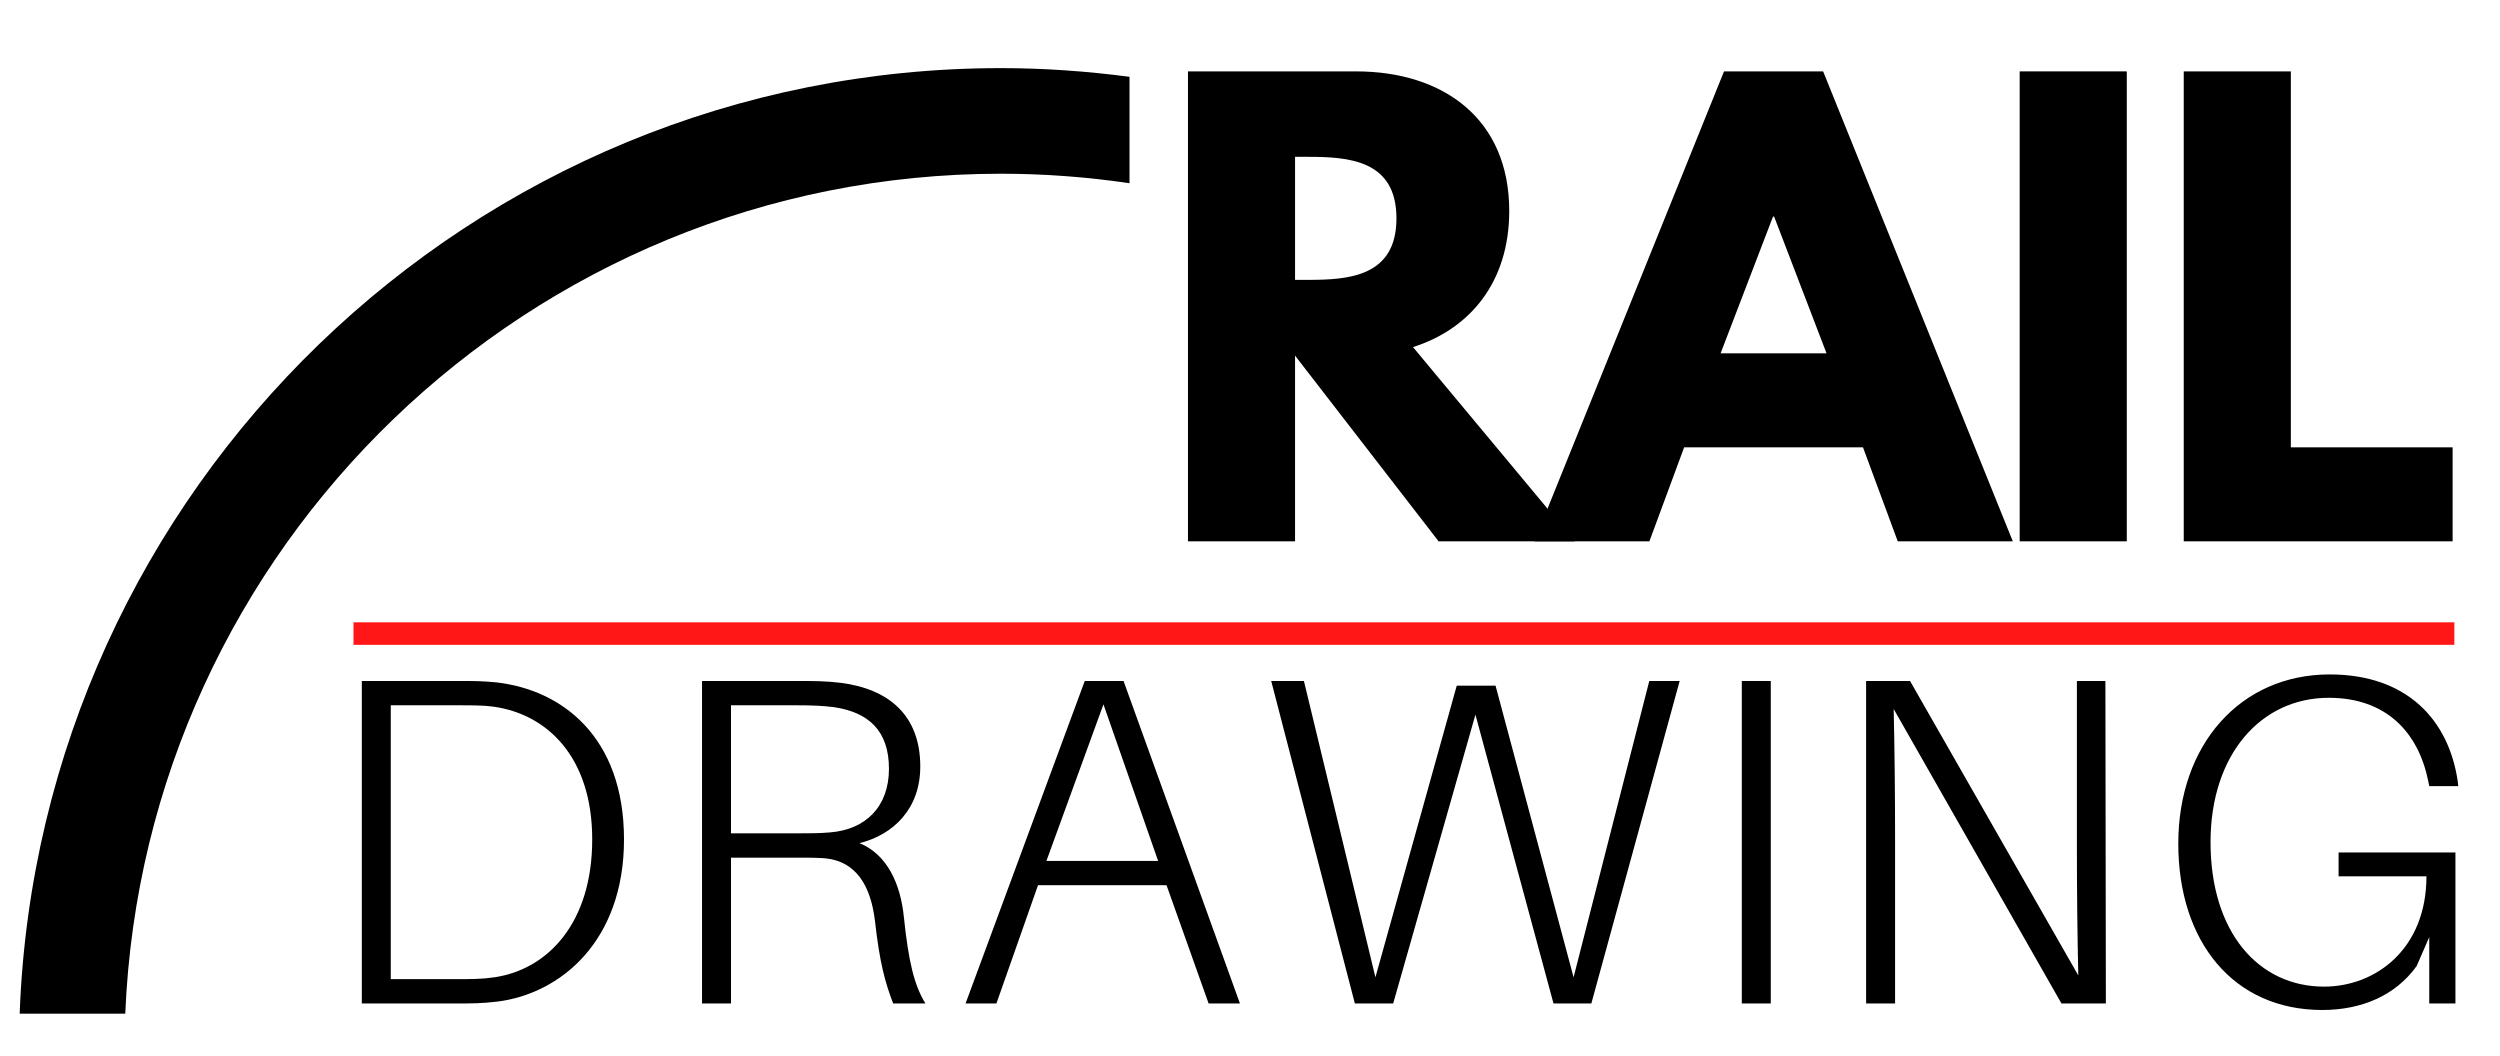 <?xml version="1.0" encoding="utf-8"?>
<!-- Generator: Adobe Illustrator 16.0.3, SVG Export Plug-In . SVG Version: 6.00 Build 0)  -->
<svg version="1.2" baseProfile="tiny" id="Vrstva_1"
	 xmlns="http://www.w3.org/2000/svg" xmlns:xlink="http://www.w3.org/1999/xlink" x="0px" y="0px" width="204.25px"
	 height="86.25px" viewBox="0 0 204.25 86.25" xml:space="preserve">
<g>
	<path d="M40.403,79.844c-1.031,0.153-1.947,0.153-3.246,0.153h-5.231V57.622h5.346c1.375,0,2.214,0,3.055,0.114
		c4.353,0.61,8.057,4.085,8.057,10.844C48.384,75.415,44.756,79.195,40.403,79.844z M40.556,55.751
		c-1.184-0.115-1.794-0.115-3.169-0.115H29.56v26.347h7.713c1.336,0,2.023,0,3.36-0.152c5.155-0.649,10.348-4.926,10.348-13.25
		C50.98,60.18,45.902,56.361,40.556,55.751z"/>
	<path d="M59.722,68.084V57.622h5.384c1.26,0,2.1,0.038,3.017,0.152c2.864,0.42,4.505,1.947,4.505,5.04s-1.909,4.964-4.811,5.193
		c-0.878,0.076-1.527,0.076-2.673,0.076H59.722z M73.85,74.957c-0.268-2.75-1.375-5.155-3.627-6.071
		c2.749-0.688,4.964-2.787,4.964-6.262c0-4.2-2.597-6.339-6.491-6.835c-1.222-0.153-2.253-0.153-3.589-0.153h-7.751v26.347h2.367
		V70.069h5.384c0.611,0,1.375,0,2.062,0.038c2.826,0.152,3.971,2.329,4.314,5.116c0.382,3.437,0.84,5.079,1.489,6.759h2.635
		C74.689,80.493,74.231,78.584,73.85,74.957z"/>
	<path d="M85.493,70.337l4.659-12.792l4.467,12.792H85.493z M95.306,72.322l3.437,9.66h2.559l-9.508-26.347h-3.169l-9.737,26.347
		h2.52l3.398-9.66H95.306z"/>
	<polygon points="137.229,55.636 134.747,55.636 128.562,79.844 122.186,56.018 119.016,56.018 112.372,79.844 106.53,55.636 
		103.857,55.636 110.692,81.982 113.823,81.982 120.543,58.386 126.92,81.982 130.013,81.982 	"/>
	<rect x="142.305" y="55.636" width="2.367" height="26.347"/>
	<path d="M172.049,81.982l-0.038-26.347h-2.329v13.594c0,3.283,0.038,7.178,0.114,10.462L156.05,55.636h-3.589v26.347h2.367V68.39
		c0-3.284-0.038-7.217-0.114-10.463l13.707,24.056H172.049z"/>
	<path d="M191.062,69.649v1.947h7.179c0,5.956-4.162,9.011-8.362,9.011c-5.384,0-9.278-4.467-9.278-11.798
		c0-7.179,4.124-11.799,9.66-11.799c4.696,0,7.331,2.825,8.133,6.835l0.076,0.382h2.367l-0.038-0.382
		c-0.726-5.002-4.123-8.744-10.462-8.744c-7.293,0-12.371,5.728-12.371,13.822c0,8.019,4.506,13.593,11.761,13.593
		c3.169,0,5.956-1.146,7.713-3.589l1.03-2.367v5.422h2.139V69.649H191.062z"/>
	<g>
		<path fill="none" d="M81.781,14.193c-38.487,0-69.968,30.518-71.547,68.623h82.047V14.97
			C88.853,14.464,85.348,14.193,81.781,14.193z"/>
		<path fill="none" d="M81.781,5.566c3.561,0,7.061,0.257,10.5,0.709V5.566H1.531v77.25h0.076
			C3.192,39.954,38.537,5.566,81.781,5.566z"/>
		<path d="M81.781,14.193c3.567,0,7.071,0.271,10.5,0.777V6.275c-3.439-0.452-6.939-0.709-10.5-0.709
			c-43.244,0-78.588,34.387-80.174,77.25h8.627C11.813,44.711,43.294,14.193,81.781,14.193z"/>
	</g>
	<polygon fill="#FF1616" points="192.861,50.843 28.881,50.843 28.881,52.683 200.521,52.683 200.521,50.843 	"/>
	<g>
		<path d="M110.785,5.832c7.121,0,12.52,3.863,12.52,11.402c0,5.771-3.165,9.633-7.865,11.123l13.217,15.87h-11.122l-11.729-15.172
			v15.172h-8.749V5.832H110.785z M106.83,22.865c3.304,0,7.26-0.233,7.26-5.026s-3.956-5.026-7.26-5.026h-1.024v10.053H106.83z"/>
	</g>
	<g>
		<path d="M164.447,44.227h-9.401l-2.839-7.679h-14.613l-2.839,7.679h-9.4l15.497-38.395h8.098L164.447,44.227z M144.947,17.699
			h-0.093l-4.282,11.169h8.656L144.947,17.699z"/>
	</g>
	<g>
		<path d="M173.758,44.227h-8.75V5.832h8.75V44.227z"/>
	</g>
	<g>
		<path d="M187.162,36.547h13.217v7.679h-21.967V5.832h8.75V36.547z"/>
	</g>
</g>
</svg>
